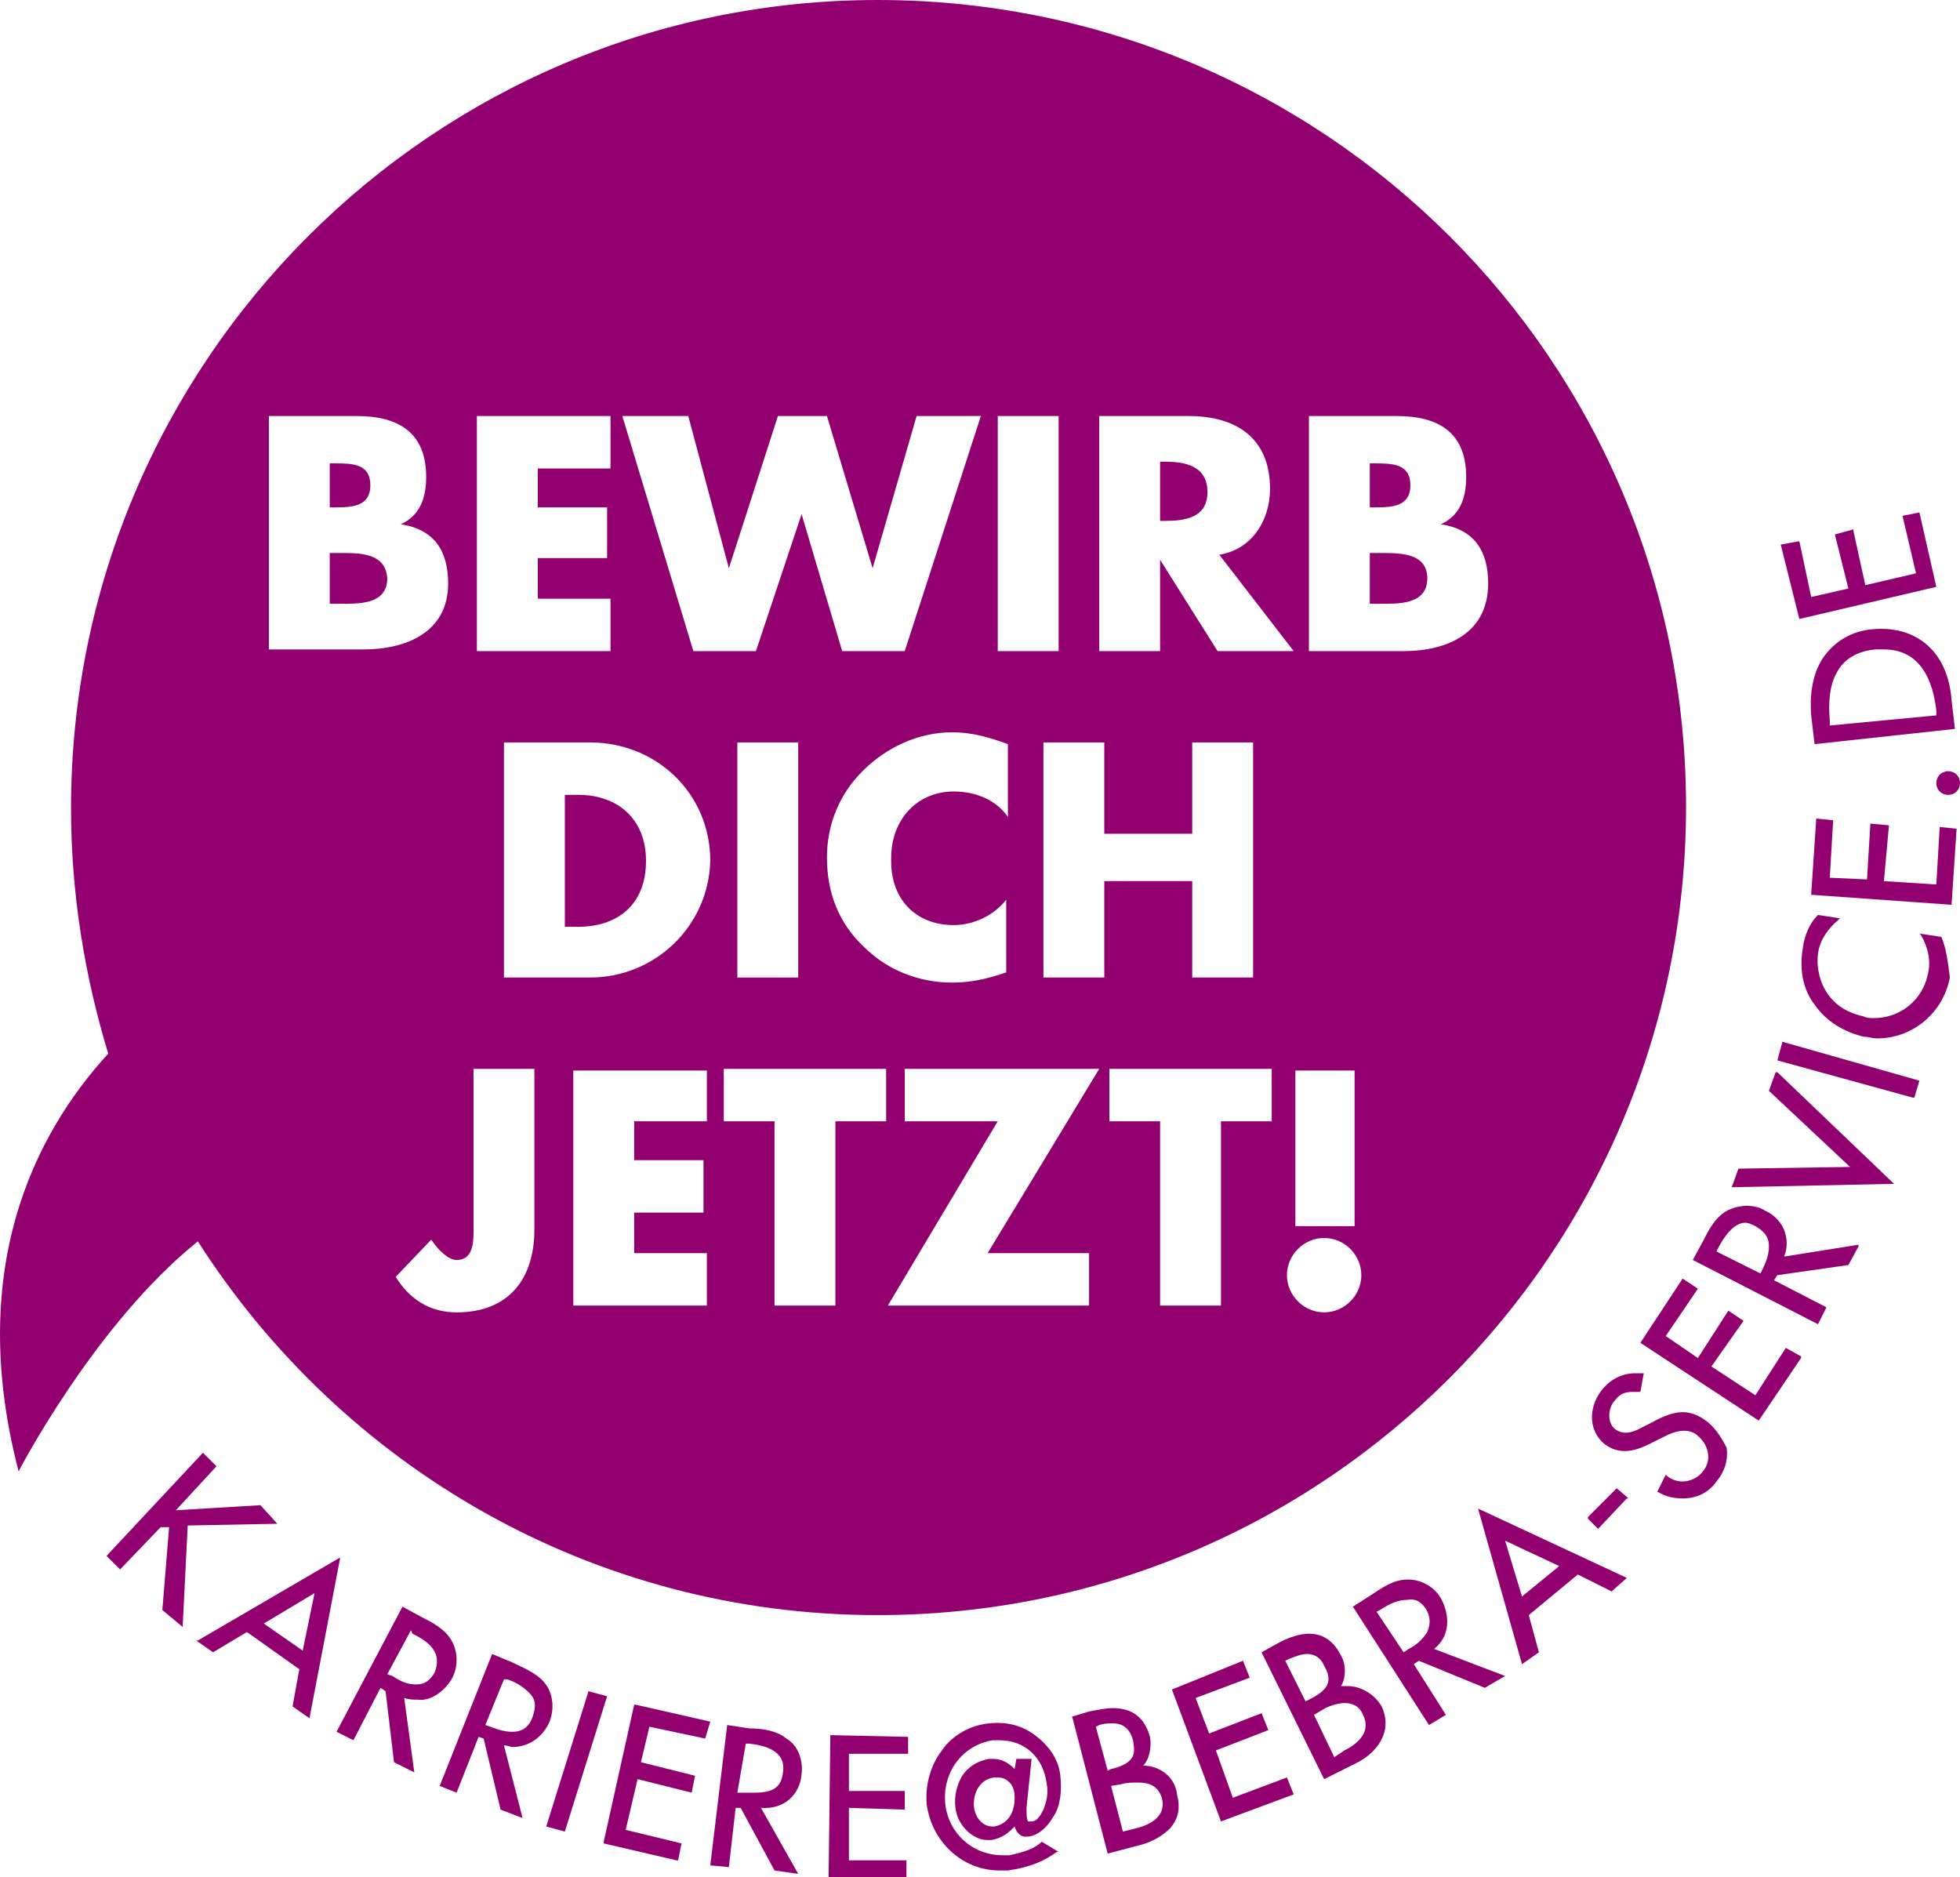 <?xml version="1.0" encoding="UTF-8"?>
<svg id="Ebene_1" data-name="Ebene 1" xmlns="http://www.w3.org/2000/svg" viewBox="0 0 115.9 111">
  <defs>
    <style>
      .cls-1 {
        fill: #920070;
        stroke-width: 0px;
      }
    </style>
  </defs>
  <polygon class="cls-1" points="15.4 89 15.4 89 10.4 89.3 12.8 86.7 12 85.9 6.3 92 6.3 92 7.1 92.8 9.5 90.3 10 90.3 9.6 95.2 9.6 95.2 10.8 96.2 11.1 90.2 16.4 90.1 15.4 89"/>
  <path class="cls-1" d="m20.1,92.1l-8.4,4.9h-.1l1,.7h0l2-1.2,3.1,2.2-.4,2.2h0l1,.7,1.8-9.4v-.1Zm-4.5,3.9l3-1.8-.7,3.4-2.3-1.6Z"/>
  <path class="cls-1" d="m26.7,99.3c.4-.7.4-1.6,0-2.3-.4-.7-1.2-1.1-1.8-1.4l-1.1-.6h0l-3.9,7.4,1,.5h0l1.6-3.1.3.2.5,4.2h0l1.2.6-.6-4.4c.3.1.5.1.8.1.7.1,1.5-.4,2-1.2Zm-2.3-2.7c.6.3,1,.6,1.2.9.3.4.3.9.1,1.4-.3.5-.6.7-1.1.7-.4,0-.8-.1-1.4-.5l-.3-.1,1.4-2.6.1.2Z"/>
  <path class="cls-1" d="m32.5,101.8c.3-.8.2-1.7-.3-2.3-.5-.6-1.3-.9-1.9-1.2l-1.2-.5-3.1,7.8,1,.4,1.3-3.3.3.1,1,4.2,1.3.5-1.1-4.3c.2,0,.4.1.5.1,1,0,1.8-.6,2.2-1.5Zm-2.5-2.5c.6.2,1,.5,1.3.8.4.4.4.8.2,1.4-.2.6-.6.9-1.2.9-.4,0-.8-.1-1.3-.3l-.3-.1,1.1-2.7h.2Z"/>
  <polygon class="cls-1" points="35.9 100.3 34.8 100 32.3 108 33.4 108.3 35.9 100.3"/>
  <polygon class="cls-1" points="37.5 100.8 35.7 108.9 35.7 109 40 110 40.1 110 40.3 109 37 108.2 37.7 105.2 40.9 106 40.9 106 41.1 105 37.9 104.2 38.4 102.1 41.7 102.8 41.7 102.8 42 101.8 37.6 100.8 37.5 100.8"/>
  <path class="cls-1" d="m47.4,104.9c.1-.8-.2-1.7-.9-2.1-.6-.5-1.5-.6-2.2-.6l-1.3-.2-1,8.3,1.1.1.4-3.5h.3l2,3.7h0l1.4.2-2.2-3.9c1.4.1,2.3-.8,2.4-2Zm-3.3-1.8h.2c.9.1,2.2.4,2,1.7-.1.9-.6,1.2-1.7,1.2h-1l.5-2.9Z"/>
  <polygon class="cls-1" points="49.1 102.6 49 110.9 49 111 53.5 111 53.6 111 53.6 110 53.6 110 50.2 110 50.2 106.9 53.5 107 53.5 107 53.5 106 53.5 105.9 50.2 105.9 50.2 103.7 53.6 103.7 53.7 103.7 53.7 102.7 53.7 102.7 49.2 102.6 49.1 102.6"/>
  <path class="cls-1" d="m61,104h-.9l-.1.6c-.4-.4-.8-.6-1.3-.6h-.2c-.6.1-1.2.4-1.6,1-.3.5-.5,1.2-.4,1.9.1,1,1,1.9,1.9,1.9h.2c.7-.1,1.1-.5,1.4-.8.1.4.4.6.6.6h.1c.6,0,1.2-.5,1.6-1.2.4-.6.5-1.5.4-2.4-.1-1-.7-1.8-1.5-2.4s-1.7-.8-2.7-.7c-1.1.1-2.2.7-2.8,1.6-.7.9-1,2.1-.9,3.2.3,2.2,2.1,3.9,4.3,3.9h.5c1.4-.2,2.2-.6,2.9-1.1h.1l-1-.6h0c-.4.4-1,.6-1.9.8h-.4c-1.8,0-3.2-1.3-3.4-3-.2-1.9,1-3.5,2.8-3.8h.4c1.5,0,2.6,1,2.8,2.6.1.5,0,1-.2,1.5-.2.4-.4.7-.7.7h-.2c-.1-.1-.1-.5-.1-.8l.3-2.9Zm-1,2.3c0,.6-.2,1.5-1.2,1.7h-.1c-.6,0-1-.5-1.1-1.1-.1-.8.3-1.7,1.2-1.8h.2c.3,0,.5.1.7.3.2.2.3.5.3.9Z"/>
  <path class="cls-1" d="m67.6,104.4h0c.4-.4.5-1.2.4-1.7-.3-1.1-1-1.7-2.2-1.7-.4,0-.9.1-1.4.2l-1,.3,2.1,8.1h0l1.9-.5c.8-.2,1.4-.6,1.8-1,.5-.6.6-1.2.4-2-.1-1-1-1.7-2-1.7Zm-1.2,3.9l-.7-2.7.6-.1c.3-.1.7-.1,1-.1.8,0,1.2.3,1.4.9.3,1.1-.7,1.6-1.5,1.8l-.8.2Zm.4-4.2c-.2.2-.6.4-1.1.5l-.2.1-.7-2.6.2-.1c.3-.1.6-.1.8-.1.6,0,1,.3,1.2,1,.1.6.1.9-.2,1.2Z"/>
  <polygon class="cls-1" points="72.9 106.3 71.9 103.5 75 102.3 74.6 101.3 71.5 102.5 70.7 100.4 73.9 99.2 73.5 98.2 69.3 99.9 72.2 107.7 76.5 106.1 76.1 105.1 72.9 106.3"/>
  <path class="cls-1" d="m79.7,99.7h-.4c.3-.5.3-1.3,0-1.8-.4-.8-1-1.3-1.9-1.3-.5,0-1.2.2-1.9.6l-.9.5,3.7,7.5h0l1.8-.9c1.3-.6,2.3-1.9,1.6-3.4-.4-.7-1.2-1.2-2-1.2Zm-.8,4.2l-1.2-2.5.5-.3c.3-.2.9-.4,1.3-.4.5,0,.9.2,1.1.7.5,1-.3,1.7-1.1,2.1l-.6.4Zm-1.5-3.4l-.2.1-1.2-2.4.2-.1c.5-.2.8-.3,1.1-.3.4,0,.8.2,1,.7.6,1,.1,1.5-.9,2Z"/>
  <path class="cls-1" d="m85.2,94.5c-.4-.7-1.2-1.1-1.9-1.1h-.1c-.8,0-1.5.5-2.1.9l-1.1.7,4.5,7h0l1-.6-1.9-3,.3-.2,3.9,1.6h0l1.2-.7-4.2-1.6c.9-.7,1-1.9.4-3Zm-.9.6c.3.5.3.9.1,1.4-.2.3-.5.7-1.1,1l-.3.2-1.6-2.4.2-.1c.6-.4,1.1-.6,1.6-.6.5-.1.8.1,1.1.5Z"/>
  <path class="cls-1" d="m90,98.4h0l1-.7-.6-2.2,2.9-2.4,2,1h0l.9-.8-8.8-4.1,2.6,9.2Zm2.2-5.8l-2.2,1.8-1-3.3,3.2,1.5Z"/>
  <polygon class="cls-1" points="93.9 89.7 93.9 89.8 94.5 90.4 96.2 88.6 96.3 88.6 95.6 88 93.9 89.7"/>
  <path class="cls-1" d="m101,84.1c-.5-.4-1-.6-1.5-.6s-1.1.2-1.8.6l-.6.3c-.7.4-1.2.4-1.6.1-.5-.4-.4-1.3,0-1.7.3-.4.6-.5,1.1-.5h.4l.2-1.1h-.5c-.7,0-1.4.3-1.9.9-.8.9-1,2.4.1,3.3.4.3.8.4,1.2.4.6,0,1.2-.3,1.6-.5l.6-.3c.4-.2.8-.4,1.3-.4.3,0,.6.1.8.3.7.6.8,1.5.3,2.1-.3.4-.8.6-1.2.6-.3,0-.7-.1-1-.4h0l-.5,1h0c.5.3,1,.4,1.5.4.8,0,1.5-.3,2-1,.5-.6.7-1.3.6-2-.2-.4-.6-1.1-1.1-1.5Z"/>
  <polygon class="cls-1" points="103.8 82.5 101.2 80.8 103.1 78.1 102.2 77.5 100.4 80.3 98.5 79 100.4 76.2 99.5 75.6 97 79.4 97 79.4 104 84 104 84 106.5 80.3 106.5 80.2 105.6 79.7 103.8 82.5"/>
  <path class="cls-1" d="m104.4,71.6c-.3-.2-.7-.3-1.1-.3s-.8.1-1.2.3c-.7.4-1.1,1.2-1.4,1.8l-.6,1.1h0l7.4,3.8h0l.5-1h0l-3.1-1.6.2-.3,4.2-.6h0l.6-1.1v-.1l-4.4.7c.4-1,0-2.2-1.1-2.7Zm-2.9,2.4l.1-.2c.3-.6.9-1.5,1.6-1.5.2,0,.4.1.6.2.5.3.8.6.8,1.2,0,.4-.1.8-.4,1.4l-.1.2-2.6-1.3Z"/>
  <polygon class="cls-1" points="105 63.4 104.6 64.5 109.4 69 102.9 69.1 102.8 69.1 102.4 70.2 112 70 105.1 63.4 105 63.4"/>
  <polygon class="cls-1" points="105.4 61.6 105.1 62.7 113.1 64.9 113.2 64.9 113.5 63.9 105.4 61.6"/>
  <path class="cls-1" d="m114.8,55.4l-1.3-.2.1.1c.4.7.6,1.5.4,2.3-.3,1.5-1.6,2.6-3.2,2.6-.2,0-.4,0-.6-.1-.9-.2-1.6-.6-2.1-1.3s-.7-1.6-.6-2.4c.1-.8.6-1.5,1.2-2l.1-.1-1.3-.2h0c-.5.5-.8,1.2-.9,2-.2,1.2,0,2.4.7,3.3.7,1,1.7,1.6,2.9,1.9.3,0,.5.1.8.1,2.1,0,3.9-1.5,4.3-3.6-.1-.8-.2-1.7-.5-2.4h0Z"/>
  <polygon class="cls-1" points="114.5 52.3 111.4 52.1 111.7 48.8 111.7 48.8 110.6 48.7 110.4 52 108.2 51.9 108.4 48.5 108.4 48.5 107.4 48.4 107.1 52.9 107 52.9 115.4 53.5 115.4 53.5 115.7 49 115.7 49 114.7 48.9 114.5 52.3"/>
  <path class="cls-1" d="m114.7,45.8c-.1.1-.2.3-.2.5,0,.4.3.7.7.7h0c.4,0,.7-.3.7-.7s-.3-.7-.7-.7c-.2,0-.4.1-.5.2Zm.5,1.1h0Z"/>
  <path class="cls-1" d="m110.8,37.2c-1.3.1-2.3.7-3,1.7-.6.9-.8,2.1-.7,3.4l.2,1.7h0l8.3-.9h0l-.2-1.7c-.2-2.8-2-4.4-4.6-4.2Zm-2.6,5.7v-.3c-.1-1.1,0-2.1.4-2.8.4-.8,1.2-1.3,2.3-1.4h.5c2.2,0,2.9,1.9,3.1,3.6v.3l-6.3.6Z"/>
  <polygon class="cls-1" points="106.4 36.6 114.5 34.7 114.5 34.7 113.5 30.3 113.5 30.3 112.5 30.5 113.3 33.9 110.3 34.6 109.6 31.4 109.6 31.3 108.5 31.6 109.3 34.8 107.1 35.3 106.4 32 106.4 32 105.3 32.2 106.4 36.6"/>
  <path class="cls-1" d="m68.9,27.3h-.3v3.5h.3c1.2,0,2.5-.2,2.5-1.7,0-1.6-1.4-1.8-2.5-1.8Z"/>
  <path class="cls-1" d="m19.9,32.7h-.4v3h.5c1.1,0,2.9.1,2.9-1.5-.1-1.6-1.8-1.5-3-1.5Z"/>
  <path class="cls-1" d="m83.4,28.7c0-1.3-1.1-1.3-2.1-1.3h-.3v2.6h.4c1,0,2-.1,2-1.3Z"/>
  <path class="cls-1" d="m81.4,32.7h-.4v3h.5c1.1,0,2.9.1,2.9-1.5s-1.8-1.5-3-1.5Z"/>
  <path class="cls-1" d="m21.9,28.7c0-1.3-1.1-1.3-2.1-1.3h-.3v2.6h.4c1,0,2-.1,2-1.3Z"/>
  <path class="cls-1" d="m34.2,47h-.8v7.8h.8c2.2,0,4-1.2,4-3.9,0-2.5-1.7-3.9-4-3.9Z"/>
  <path class="cls-1" d="m51.9,0C25.6,0,4.2,21.4,4.2,47.8c0,5,.8,9.9,2.2,14.5-4.4,4.8-8.4,12.8-5.3,24.7,0,0,4.5-8.7,10.6-13.6,8.5,13.3,23.3,22.1,40.2,22.1,26.4,0,47.8-21.4,47.8-47.8S78.3,0,51.9,0Zm24.7,63.3h3.5v9.2h-3.5v-9.2Zm-11.7-38.7h5.4c2.8,0,4.8,1.3,4.8,4.3,0,1.9-1.1,3.6-3,3.9l4.4,5.7h-4.5l-3.4-5.4h0v5.4h-3.6v-13.9h-.1Zm-5.9,0h3.6v13.9h-3.6v-13.9Zm-2.6,30.1c1.2,0,2.4-.6,3.1-1.5v4.3c-1.2.4-2.1.6-3.2.6-1.9,0-3.8-.7-5.2-2.1-1.5-1.4-2.2-3.2-2.2-5.3,0-1.9.7-3.7,2.1-5.1s3.3-2.3,5.3-2.3c1.2,0,2.2.3,3.3.7v4.3c-.7-1-1.9-1.5-3.2-1.5-2.2,0-3.7,1.7-3.7,3.9-.1,2.4,1.4,4,3.7,4Zm-15.7-30.1l2.4,9h0l2.9-9h2.9l2.7,9h0l2.6-9h3.8l-4.5,13.9h-3.7l-2.4-8.1h0l-2.7,8.1h-3.7l-4.2-13.9h3.9Zm6.5,19.3v13.9h-3.6v-13.9h3.6Zm-19-19.3h7.9v3.1h-4.3v2.3h4.1v3h-4.1v2.4h4.3v3.1h-7.9s0-13.9,0-13.9Zm-12.3,13.9v-13.9h5.2c2.5,0,4.1,1,4.1,3.6,0,1.3-.4,2.3-1.5,2.8h0c2,.3,2.8,1.6,2.8,3.5,0,2.9-2.5,3.9-5,3.9h-5.6v.1Zm15.7,34.2c0,2.9-1.5,4.9-4.6,4.9-1.6,0-2.8-.8-3.6-2.1l2.1-2.2c.4.6,1,1.2,1.5,1.2,1.1,0,1-1.3,1-2.1v-9.2h3.6v9.5Zm10.2-6.4h-4.3v2.3h4.1v3.1h-4.1v2.4h4.3v3.1h-7.9v-13.9h7.9v3Zm-6.9-8.5h-5.1v-13.9h5.1c3.9,0,7.1,3,7.1,7-.1,3.9-3.3,6.9-7.1,6.9Zm17.5,8.5h-3v10.9h-3.6v-10.9h-3v-3.1h9.6v3.1Zm12,7.8v3.1h-11.9l6.5-10.9h-5.5v-3.1h11.5l-6.6,10.9s6,0,6,0Zm.9-16.3h-3.6v-13.9h3.6v5.4h5.2v-5.4h3.6v13.9h-3.6v-5.7h-5.2v5.7Zm9.9,8.5h-3v10.9h-3.6v-10.9h-3v-3.1h9.6v3.1Zm3.1,11.3c-1.2,0-2.2-1-2.2-2.2s1-2.2,2.2-2.2,2.2,1,2.2,2.2-1,2.2-2.2,2.2Zm4.7-39.1h-5.6v-13.9h5.2c2.5,0,4.1,1,4.1,3.6,0,1.3-.4,2.3-1.5,2.8h0c2,.3,2.8,1.6,2.8,3.5,0,3-2.5,4-5,4Z"/>
</svg>